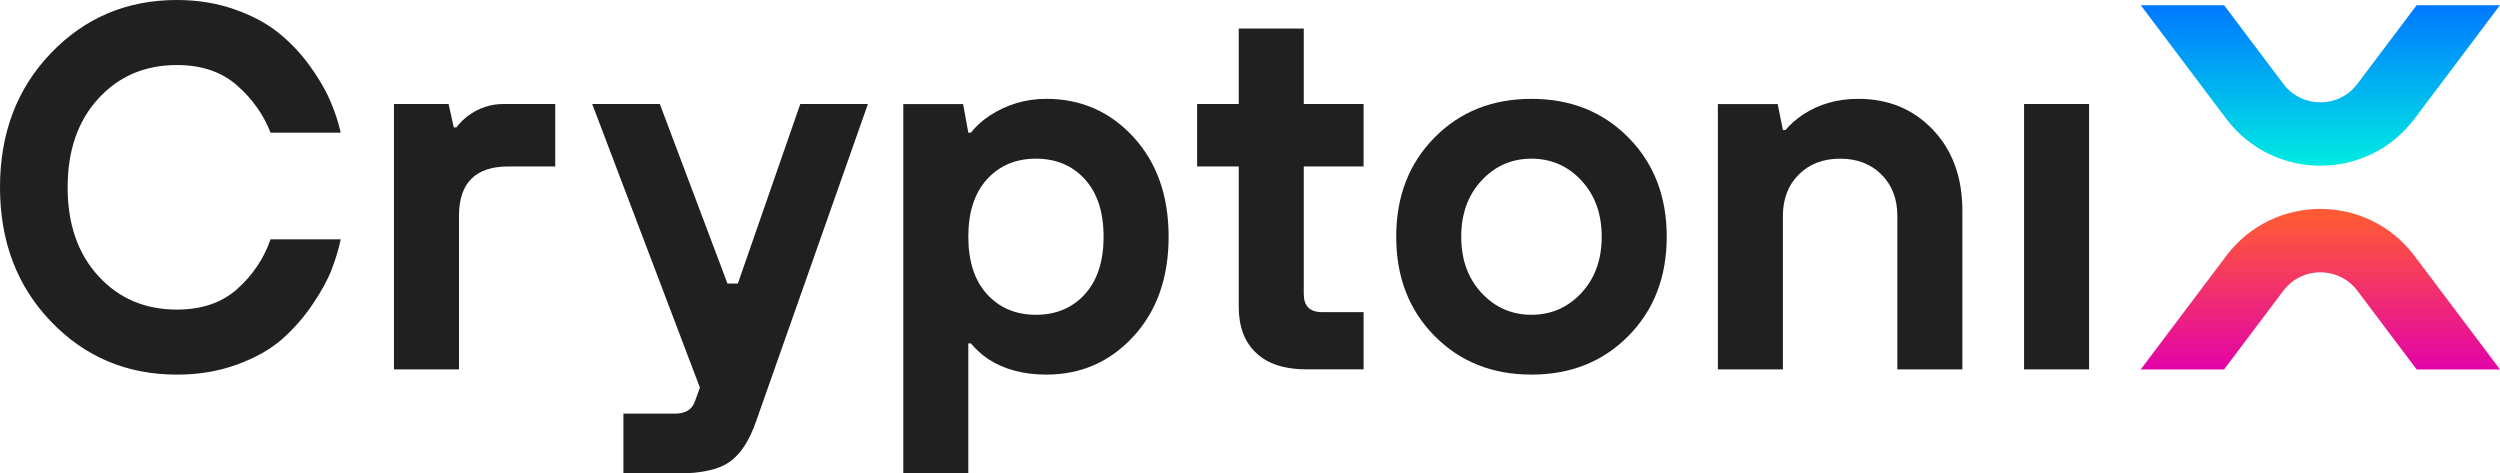 <svg width="132" height="25" viewBox="0 0 132 25" fill="none" xmlns="http://www.w3.org/2000/svg">
<path d="M127.486 13.511L132.001 19.507H127.6L124.471 15.353C123.492 14.052 121.539 14.052 120.559 15.353L117.431 19.507H113.03L117.545 13.511C120.034 10.205 124.996 10.205 127.485 13.511H127.486Z" fill="url(#paint0_linear_7382_39140)"/>
<path d="M127.486 6.27L132.001 0.273H127.6L124.471 4.428C123.492 5.729 121.539 5.729 120.559 4.428L117.431 0.273H113.03L117.545 6.27C120.034 9.576 124.996 9.576 127.485 6.27H127.486Z" fill="url(#paint1_linear_7382_39140)"/>
<path d="M14.283 12.637H17.992C17.882 13.15 17.721 13.681 17.511 14.231C17.3 14.78 16.962 15.398 16.494 16.085C16.027 16.772 15.492 17.381 14.887 17.912C14.283 18.443 13.496 18.887 12.525 19.244C11.555 19.602 10.493 19.78 9.339 19.78C6.702 19.78 4.486 18.846 2.692 16.978C0.897 15.11 0 12.747 0 9.89C0 7.033 0.897 4.67 2.692 2.802C4.486 0.934 6.702 0 9.339 0C10.419 0 11.422 0.161 12.347 0.481C13.271 0.801 14.045 1.209 14.668 1.703C15.29 2.198 15.84 2.77 16.316 3.42C16.792 4.071 17.158 4.689 17.415 5.275C17.671 5.861 17.863 6.438 17.992 7.006H14.284C13.917 6.054 13.326 5.22 12.512 4.506C11.697 3.791 10.639 3.434 9.339 3.434C7.654 3.434 6.272 4.025 5.192 5.206C4.111 6.388 3.571 7.949 3.571 9.89C3.571 11.831 4.111 13.393 5.192 14.574C6.272 15.755 7.654 16.346 9.339 16.346C10.658 16.346 11.725 15.98 12.539 15.247C13.354 14.515 13.935 13.645 14.284 12.637H14.283Z" fill="#202020"/>
<path d="M20.801 19.503V5.492H23.685L23.96 6.728H24.097C24.262 6.508 24.463 6.307 24.701 6.124C25.269 5.703 25.891 5.492 26.569 5.492H29.316V8.789H26.844C25.104 8.789 24.234 9.659 24.234 11.399V19.503H20.801H20.801Z" fill="#202020"/>
<path d="M32.916 24.998V21.838H35.663C36.213 21.838 36.56 21.609 36.707 21.151L36.955 20.465L31.269 5.492H34.839L38.41 14.97H38.959L42.255 5.492H45.826L39.92 22.25C39.572 23.258 39.11 23.967 38.533 24.38C37.957 24.791 37.045 24.997 35.8 24.997H32.916L32.916 24.998Z" fill="#202020"/>
<path d="M47.694 24.999V5.493H50.852L51.127 7.004H51.265C51.521 6.675 51.842 6.382 52.226 6.125C53.141 5.521 54.149 5.219 55.247 5.219C57.078 5.219 58.612 5.892 59.848 7.238C61.084 8.584 61.703 10.338 61.703 12.499C61.703 14.659 61.084 16.414 59.848 17.76C58.612 19.106 57.078 19.779 55.247 19.779C54.039 19.779 53.013 19.504 52.171 18.955C51.804 18.698 51.502 18.424 51.264 18.131H51.127V24.999H47.693L47.694 24.999ZM57.28 15.535C57.939 14.811 58.269 13.8 58.269 12.499C58.269 11.198 57.939 10.187 57.28 9.463C56.62 8.74 55.76 8.378 54.698 8.378C53.636 8.378 52.775 8.74 52.116 9.463C51.457 10.187 51.127 11.199 51.127 12.499C51.127 13.799 51.457 14.811 52.116 15.535C52.775 16.258 53.636 16.62 54.698 16.62C55.76 16.62 56.621 16.259 57.28 15.535Z" fill="#202020"/>
<path d="M65.406 16.206V8.788H63.208V5.491H65.406V1.508H68.839V5.491H71.998V8.788H68.839V15.519C68.839 16.16 69.159 16.48 69.8 16.48H71.998V19.502H68.977C67.823 19.502 66.939 19.214 66.326 18.637C65.712 18.06 65.406 17.249 65.406 16.206H65.406Z" fill="#202020"/>
<path d="M75.739 7.266C77.085 5.901 78.792 5.219 80.862 5.219C82.931 5.219 84.638 5.901 85.984 7.266C87.33 8.63 88.003 10.375 88.003 12.499C88.003 14.624 87.33 16.369 85.984 17.733C84.638 19.097 82.931 19.779 80.862 19.779C78.792 19.779 77.085 19.098 75.739 17.733C74.393 16.369 73.72 14.624 73.72 12.499C73.72 10.374 74.393 8.63 75.739 7.266V7.266ZM78.225 15.466C78.939 16.235 79.818 16.62 80.862 16.62C81.905 16.62 82.784 16.235 83.499 15.466C84.213 14.697 84.57 13.708 84.57 12.499C84.57 11.29 84.213 10.302 83.499 9.532C82.784 8.763 81.905 8.378 80.862 8.378C79.818 8.378 78.939 8.763 78.225 9.532C77.51 10.302 77.153 11.29 77.153 12.499C77.153 13.708 77.51 14.697 78.225 15.466Z" fill="#202020"/>
<path d="M90.703 19.505V5.493H93.862L94.137 6.867H94.274C94.494 6.592 94.805 6.318 95.208 6.043C96.05 5.493 97.021 5.219 98.12 5.219C99.713 5.219 101.027 5.764 102.061 6.853C103.095 7.943 103.613 9.367 103.613 11.125V19.504H100.18V11.4C100.18 10.503 99.9 9.775 99.342 9.216C98.783 8.658 98.055 8.378 97.158 8.378C96.261 8.378 95.533 8.658 94.975 9.216C94.416 9.775 94.137 10.503 94.137 11.4V19.504H90.703L90.703 19.505Z" fill="#202020"/>
<path d="M106.87 19.503V5.492H110.304V19.503H106.87Z" fill="#202020"/>
<defs>
<linearGradient id="paint0_linear_7382_39140" x1="122.516" y1="19.824" x2="122.516" y2="11.4" gradientUnits="userSpaceOnUse">
<stop stop-color="#E200AC"/>
<stop offset="1" stop-color="#FF5A35"/>
</linearGradient>
<linearGradient id="paint1_linear_7382_39140" x1="122.516" y1="8.874" x2="122.516" y2="0.416" gradientUnits="userSpaceOnUse">
<stop stop-color="#00EDE1"/>
<stop offset="1" stop-color="#007AFF"/>
</linearGradient>
</defs>
</svg>
